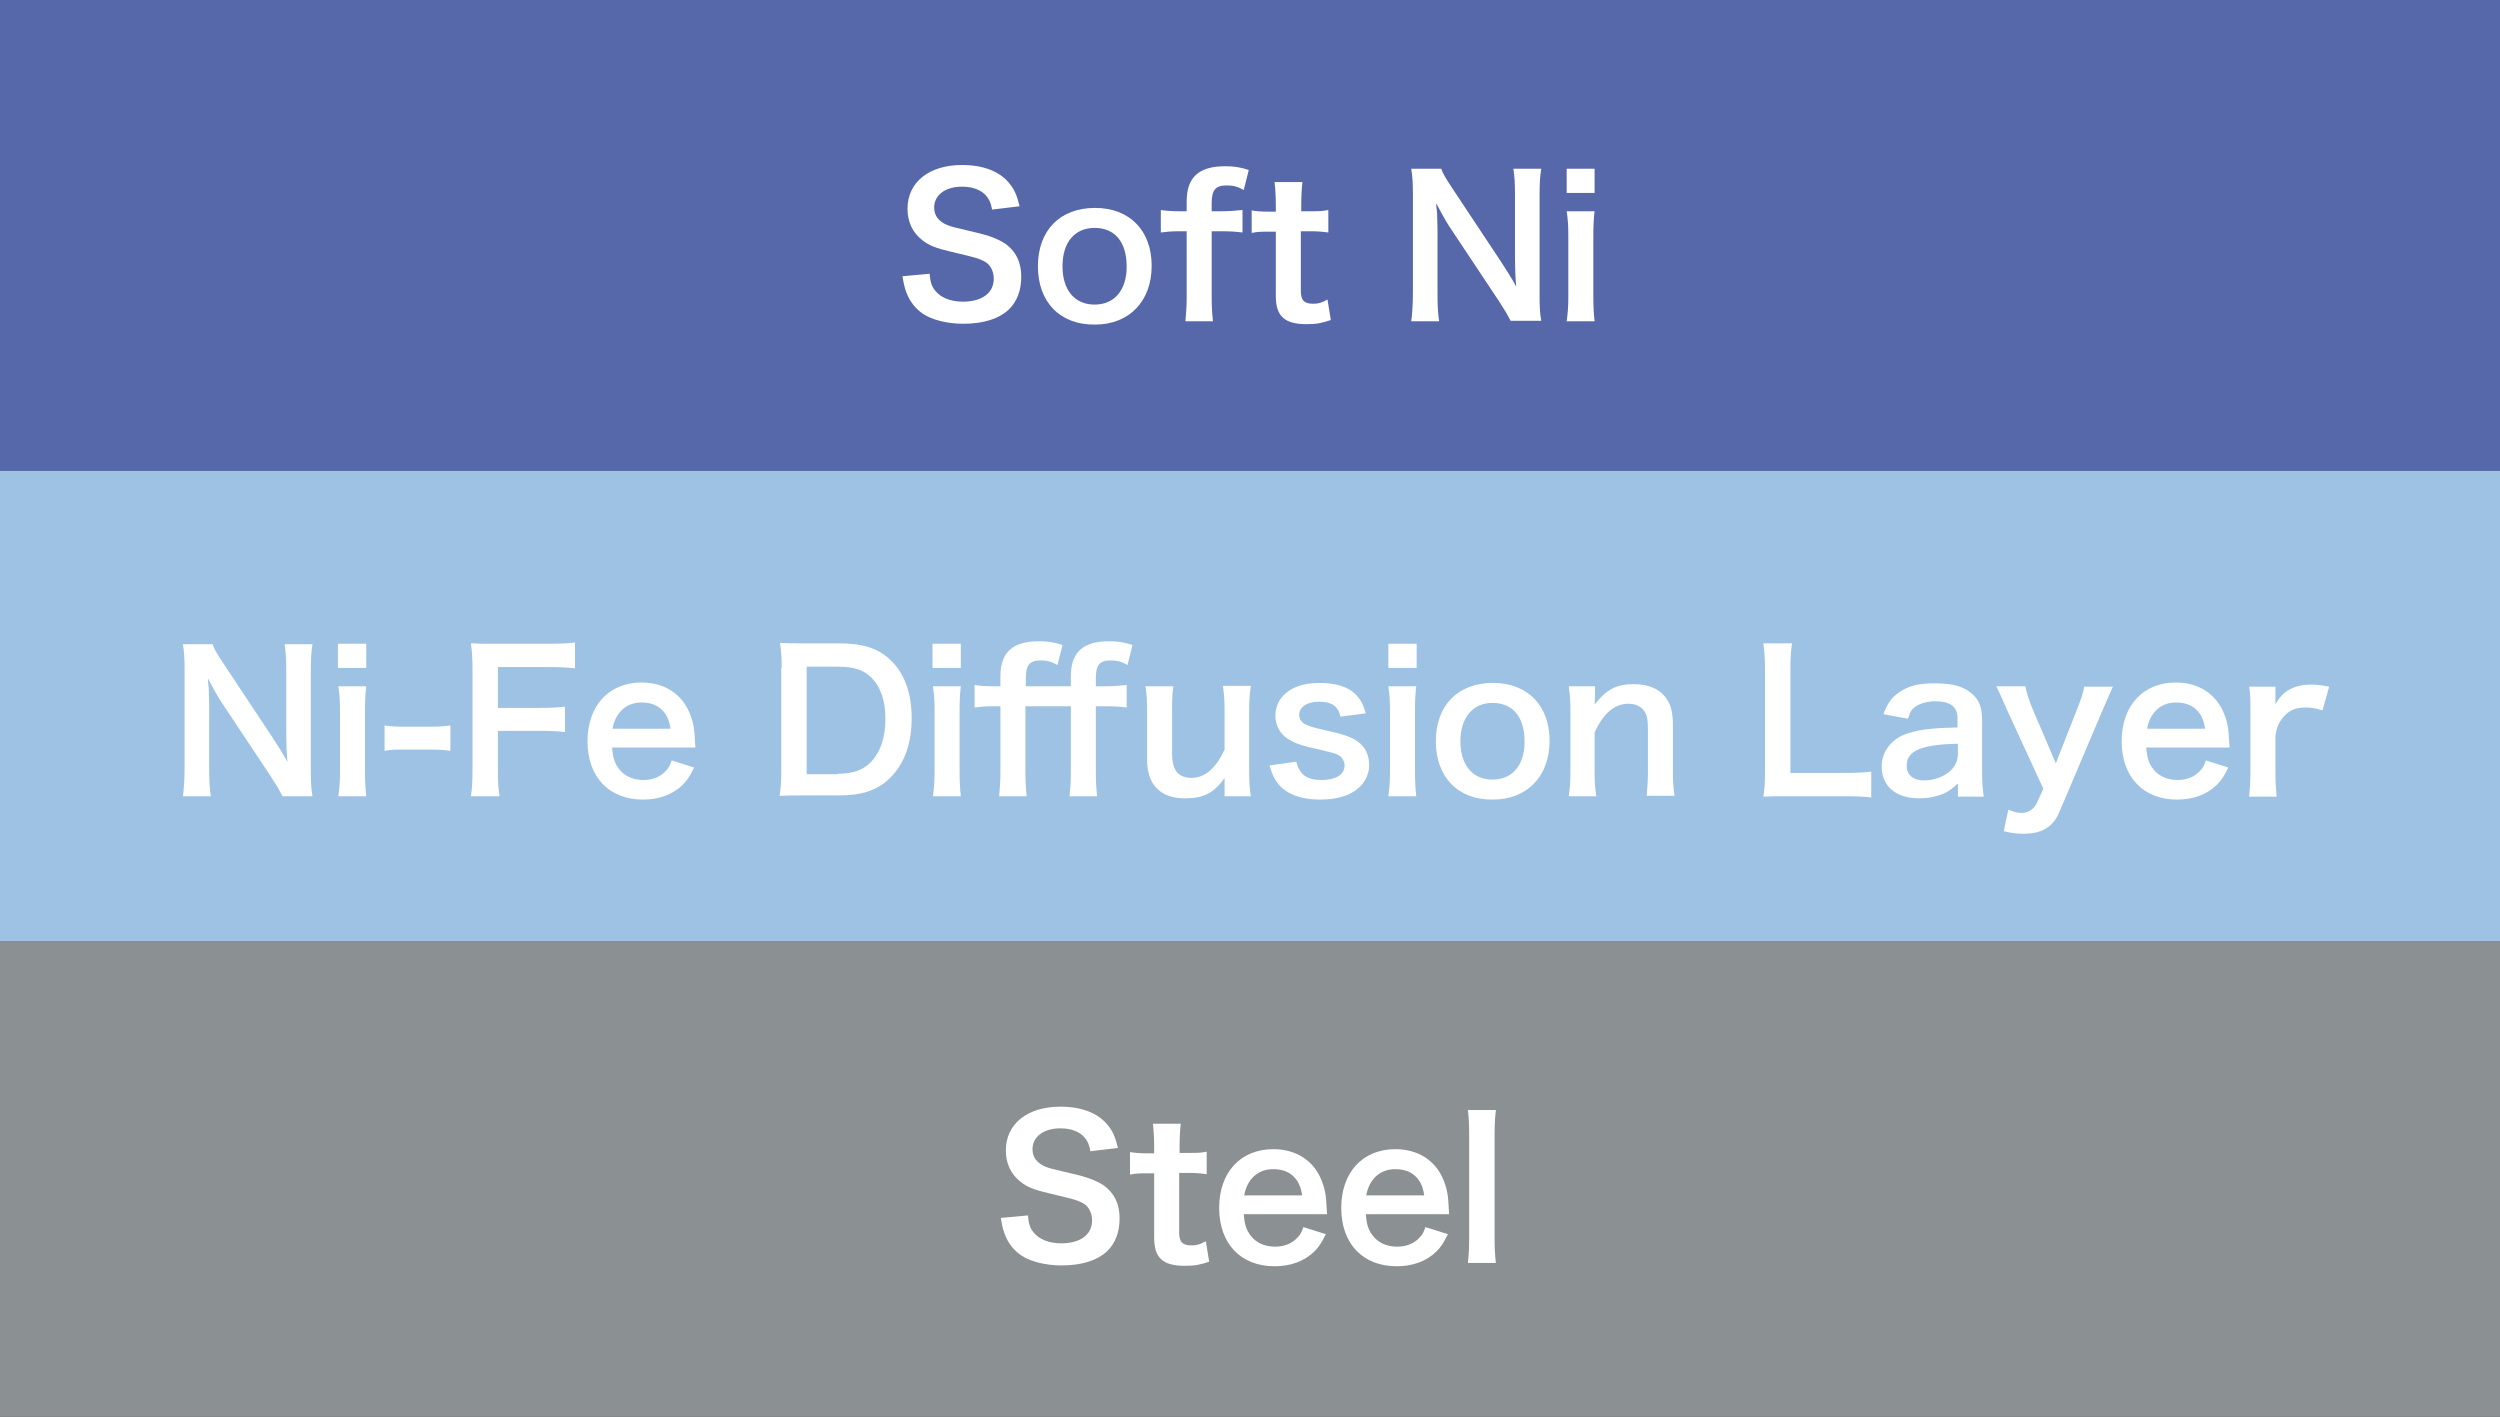 <?xml version="1.0" encoding="utf-8"?>
<!-- Generator: Adobe Illustrator 28.1.0, SVG Export Plug-In . SVG Version: 6.00 Build 0)  -->
<svg version="1.1" baseProfile="tiny" id="レイヤー_1"
	 xmlns="http://www.w3.org/2000/svg" xmlns:xlink="http://www.w3.org/1999/xlink" x="0px" y="0px" viewBox="0 0 600 340"
	 overflow="visible" xml:space="preserve">
<rect x="0" y="0" width="600" height="340" fill="#333333" stroke="none"/>
<rect fill="#5668A9" width="600" height="113"/>
<rect y="113" fill="#9DC2E3" width="600" height="113"/>
<rect y="226" fill="#8B9093" width="600" height="114"/>
<g>
	<path fill="#FFFFFF" d="M223.1,65.7c0.2,2.1,0.5,3,1.3,4c1.3,1.7,3.7,2.7,6.7,2.7c4.6,0,7.4-2.1,7.4-5.5c0-1.9-0.9-3.5-2.3-4.2
		c-1.4-0.7-1.7-0.8-8-2.3c-3.5-0.8-5.3-1.5-6.9-2.8c-2.3-1.8-3.5-4.4-3.5-7.5c0-6.4,5.2-10.5,13.1-10.5c5.2,0,9.2,1.6,11.5,4.6
		c1.2,1.5,1.7,2.9,2.3,5.3l-6.6,0.8c-0.3-1.6-0.6-2.3-1.4-3.3c-1.2-1.4-3.2-2.2-5.8-2.2c-4,0-6.7,2-6.7,5c0,1.9,1,3.3,3.1,4.2
		c1,0.4,1.4,0.5,6.5,1.7c3.6,0.8,5.8,1.7,7.5,2.8c2.6,1.9,3.8,4.5,3.8,7.9c0,3.3-1,5.9-2.9,7.8c-2.4,2.3-6.1,3.5-11,3.5
		c-3.8,0-7.5-0.9-9.7-2.4c-1.8-1.2-3.2-3-4-5.2c-0.4-1.1-0.6-1.9-0.9-3.8L223.1,65.7z"/>
	<path fill="#FFFFFF" d="M249.1,63.9c0-8.6,5.3-14,13.7-14c8.3,0,13.6,5.4,13.6,13.9c0,8.5-5.4,14.1-13.6,14.1
		C254.4,78,249.1,72.5,249.1,63.9z M255,63.9c0,5.7,2.9,9.2,7.7,9.2s7.7-3.5,7.7-9.1c0-5.9-2.8-9.3-7.7-9.3
		C257.9,54.7,255,58.2,255,63.9z"/>
	<path fill="#FFFFFF" d="M283,55.5c-1.7,0-2.9,0.1-4.4,0.3v-5.4c1.3,0.2,2.7,0.3,4.3,0.3h1.9v-2.4c0-5.7,2.9-8.4,9.2-8.4
		c2.1,0,3.6,0.2,5.7,0.9l-1.2,4.8c-1.4-0.8-2.5-1.1-4.1-1.1c-2.7,0-3.6,1.1-3.6,4.3v1.9h2.2c1.8,0,3.3-0.1,5.2-0.3v5.4
		c-1.6-0.2-2.9-0.3-5.1-0.3h-2.3v15.6c0,2.6,0.1,4,0.3,6h-6.6c0.2-2.2,0.3-3.6,0.3-6V55.5H283z"/>
	<path fill="#FFFFFF" d="M312.6,43.6c-0.2,1.6-0.3,3.6-0.3,5.7v1.4h1.9c2.2,0,3.2,0,4.6-0.3v5.4c-1.5-0.2-2.4-0.3-4.5-0.3h-2.1v14.3
		c0,2.3,0.8,3.1,3,3.1c1.2,0,1.9-0.2,3.4-1l0.8,4.9c-2,0.7-3.4,1-5.8,1c-5.3,0-7.4-1.9-7.4-6.7V55.6h-1.7c-1.7,0-2.6,0-4.1,0.3v-5.4
		c1.3,0.2,2.2,0.3,4.1,0.3h1.7v-1.4c0-2-0.1-4-0.3-5.7H312.6z"/>
	<path fill="#FFFFFF" d="M362.6,77.1c-0.8-1.6-1.6-2.9-2.9-4.9l-11.9-17.9c-0.9-1.4-2-3.4-3.1-5.5c0,0.6,0,0.6,0.2,2.3
		c0,0.9,0.1,2.9,0.1,4v15.1c0,3.1,0.1,5.2,0.4,6.9h-6.7c0.2-1.5,0.4-3.8,0.4-6.9V46.4c0-2.4-0.1-4-0.4-5.9h7.2
		c0.4,1.2,1.2,2.5,2.8,4.9l11.6,17.5c1.1,1.7,2.6,4,3.6,5.9c-0.2-1.8-0.3-4.6-0.3-6.5V46.8c0-2.7-0.1-4.6-0.4-6.3h6.7
		c-0.3,1.8-0.4,3.5-0.4,6.3v24.3c0,2.6,0.1,4.3,0.4,5.9H362.6z"/>
	<path fill="#FFFFFF" d="M382.7,40.5v5.8H376v-5.8H382.7z M382.7,50.7c-0.2,1.7-0.3,3.2-0.3,6v14.4c0,2.5,0.1,4.1,0.3,6H376
		c0.3-2.1,0.4-3.7,0.4-6V56.7c0-2.5-0.1-4.1-0.4-6H382.7z"/>
</g>
<g>
	<path fill="#FFFFFF" d="M67.8,191.1c-0.8-1.6-1.6-2.9-2.9-4.9l-11.9-17.9c-0.9-1.4-2-3.4-3.1-5.5c0,0.6,0,0.6,0.2,2.3
		c0,0.9,0.1,2.9,0.1,4v15.1c0,3.1,0.1,5.2,0.4,6.9h-6.7c0.2-1.5,0.4-3.8,0.4-6.9v-23.7c0-2.4-0.1-4-0.4-5.9H51
		c0.4,1.2,1.2,2.5,2.8,4.9l11.6,17.5c1.1,1.7,2.6,4,3.6,5.9c-0.2-1.8-0.3-4.6-0.3-6.5v-15.5c0-2.7-0.1-4.6-0.4-6.3H75
		c-0.3,1.8-0.4,3.5-0.4,6.3v24.3c0,2.6,0.1,4.3,0.4,5.9H67.8z"/>
	<path fill="#FFFFFF" d="M87.9,154.5v5.8h-6.8v-5.8H87.9z M87.9,164.7c-0.2,1.7-0.3,3.2-0.3,6v14.4c0,2.5,0.1,4.1,0.3,6h-6.7
		c0.3-2.1,0.4-3.7,0.4-6v-14.4c0-2.5-0.1-4.1-0.4-6H87.9z"/>
	<path fill="#FFFFFF" d="M92.3,174.1c1.3,0.2,2.5,0.3,4.3,0.3h7.1c1.9,0,3-0.1,4.4-0.3v6.1c-1.5-0.2-2.5-0.3-4.4-0.3h-7.1
		c-1.8,0-2.8,0-4.3,0.3V174.1z"/>
	<path fill="#FFFFFF" d="M119.5,184.5c0,3.3,0.1,4.9,0.4,6.6H113c0.3-1.6,0.4-3.5,0.4-6.5v-24.2c0-2.5-0.1-3.9-0.4-6
		c1.9,0.1,3,0.1,5.8,0.1h12.9c2.9,0,4.4-0.1,6.3-0.3v6.2c-1.7-0.2-3.4-0.3-6.3-0.3h-12.2v9.8h9.8c2.9,0,4.5-0.1,6.3-0.3v6.1
		c-1.7-0.2-3.5-0.3-6.3-0.3h-9.8V184.5z"/>
	<path fill="#FFFFFF" d="M146.9,179.4c0.2,2.5,0.6,3.8,1.7,5.2c1.3,1.7,3.4,2.6,5.8,2.6c2.3,0,4.2-0.8,5.5-2.3
		c0.6-0.6,0.9-1.2,1.3-2.4l5.4,1.7c-1.1,2.2-1.7,3.1-2.8,4.2c-2.4,2.3-5.6,3.5-9.5,3.5c-8.1,0-13.3-5.4-13.3-14
		c0-8.5,5.1-14.1,13-14.1c5.4,0,9.6,2.7,11.5,7.3c0.9,2.2,1.2,3.9,1.3,7c0,0.1,0,0.2,0.1,1.3H146.9z M160.9,174.8
		c-0.3-2-0.9-3.3-2-4.4c-1.2-1.2-2.8-1.8-5-1.8c-3.6,0-6.2,2.4-6.9,6.3H160.9z"/>
	<path fill="#FFFFFF" d="M187.6,160.3c0-2.6-0.1-4-0.4-6c1.8,0.1,2.9,0.1,5.8,0.1h8.3c5.8,0,9.5,1.2,12.4,4c3.4,3.2,5.1,8,5.1,13.9
		c0,6.3-1.8,11.2-5.4,14.6c-2.9,2.8-6.6,4-12.1,4h-8.4c-2.8,0-4,0-5.8,0.1c0.3-1.9,0.4-3.3,0.4-6.1V160.3z M201,185.7
		c3.8,0,6.2-0.9,8.1-2.9c2.2-2.3,3.4-5.9,3.4-10.2c0-4.4-1.1-7.6-3.2-9.8c-1.9-2-4.3-2.8-8.3-2.8h-7.4v25.8H201z"/>
	<path fill="#FFFFFF" d="M230.6,154.5v5.8h-6.8v-5.8H230.6z M230.6,164.7c-0.2,1.7-0.3,3.2-0.3,6v14.4c0,2.5,0.1,4.1,0.3,6h-6.7
		c0.3-2.1,0.4-3.7,0.4-6v-14.4c0-2.5-0.1-4.1-0.4-6H230.6z"/>
	<path fill="#FFFFFF" d="M246.1,169.5v15.6c0,2.6,0.1,4,0.3,6h-6.6c0.2-2.2,0.3-3.6,0.3-6v-15.6h-1.8c-1.7,0-2.9,0.1-4.4,0.3v-5.4
		c1.3,0.2,2.7,0.3,4.3,0.3h1.9v-2.4c0-5.7,2.9-8.4,9.2-8.4c2.1,0,3.6,0.2,5.7,0.9l-1.2,4.8c-1.4-0.8-2.5-1.1-4-1.1
		c-2.7,0-3.6,1.1-3.6,4.3v1.9h10.8v-2.4c0-5.7,2.9-8.4,9.1-8.4c2.1,0,3.6,0.2,5.7,0.9l-1.2,4.8c-1.4-0.8-2.5-1.1-4-1.1
		c-2.7,0-3.6,1.1-3.6,4.3v1.9h2.2c1.8,0,3.3-0.1,5.2-0.3v5.4c-1.6-0.2-2.9-0.3-5.1-0.3h-2.3v15.6c0,2.6,0.1,4,0.3,6h-6.6
		c0.2-2.2,0.3-3.6,0.3-6v-15.6H246.1z"/>
	<path fill="#FFFFFF" d="M300.2,164.7c-0.3,2-0.4,3.4-0.4,6v14.4c0,2.5,0.1,4.1,0.4,6h-6.3v-2.4c0-0.7,0-0.8,0-2
		c-2.5,3.6-5.1,4.9-9.4,4.9c-2.3,0-4-0.4-5.5-1.3c-2.5-1.6-3.7-4.2-3.7-8v-11.6c0-2.5-0.1-4.3-0.4-6h6.7c-0.3,2.1-0.3,3.6-0.3,6
		v10.2c0,2.7,0.7,4.4,2.1,5.2c0.7,0.4,1.7,0.6,2.5,0.6c3.3,0,5.9-2.3,8-6.8v-9.3c0-2.3-0.1-4-0.4-6H300.2z"/>
	<path fill="#FFFFFF" d="M311.1,182.8c0.8,3.1,2.5,4.4,6.1,4.4c3.4,0,5.5-1.3,5.5-3.5c0-0.9-0.5-1.8-1.2-2.3
		c-0.9-0.6-1.2-0.6-4.8-1.5c-3.6-0.8-5.1-1.2-6.6-2c-2.6-1.2-4-3.5-4-6.1c0-1.6,0.5-3.1,1.4-4.3c1.9-2.4,5-3.6,9.2-3.6
		c3.8,0,6.8,0.9,8.6,2.7c1.2,1.2,1.8,2.3,2.5,4.6l-6.1,0.8c-0.5-2.5-2.1-3.6-5.1-3.6c-2.9,0-4.8,1.3-4.8,3.2c0,0.9,0.5,1.7,1.4,2.2
		c1,0.5,2,0.8,4.6,1.4c4.7,1,6.6,1.7,8.1,2.8c1.8,1.3,2.7,3.2,2.7,5.7c0,1.9-0.9,3.9-2.3,5.2c-2.1,2-5.3,3-9.5,3
		c-4.7,0-8.3-1.4-10.3-4.1c-0.8-1.1-1.2-2-1.8-4.1L311.1,182.8z"/>
	<path fill="#FFFFFF" d="M340,154.5v5.8h-6.8v-5.8H340z M339.9,164.7c-0.2,1.7-0.3,3.2-0.3,6v14.4c0,2.5,0.1,4.1,0.3,6h-6.7
		c0.3-2.1,0.4-3.7,0.4-6v-14.4c0-2.5-0.1-4.1-0.4-6H339.9z"/>
	<path fill="#FFFFFF" d="M344.6,177.9c0-8.6,5.3-14,13.7-14c8.3,0,13.6,5.4,13.6,13.9s-5.4,14.1-13.6,14.1
		C349.9,192,344.6,186.5,344.6,177.9z M350.5,177.9c0,5.7,2.9,9.2,7.7,9.2c4.8,0,7.7-3.5,7.7-9.1c0-5.9-2.8-9.3-7.7-9.3
		C353.5,168.7,350.5,172.2,350.5,177.9z"/>
	<path fill="#FFFFFF" d="M376.5,191.1c0.3-2,0.4-3.4,0.4-6v-14.4c0-2.5-0.1-4.1-0.4-6h6.3v2.4c0,0.7,0,0.8-0.1,2
		c2.8-3.6,5.2-4.9,9.4-4.9c3.5,0,6.2,1.1,7.8,3.4c1.1,1.5,1.6,3.4,1.6,6.4v11c0,2.5,0.1,4.3,0.4,6h-6.7c0.2-2.1,0.3-3.6,0.3-6v-10.2
		c0-1.9-0.2-3.2-0.8-4c-0.7-1.2-2.1-1.9-3.9-1.9c-3.3,0-6,2.3-8.1,6.9v9.3c0,2.3,0.1,4,0.4,6H376.5z"/>
	<path fill="#FFFFFF" d="M449.2,191.4c-1.7-0.2-3.3-0.3-6.5-0.3H429c-2.6,0-4.2,0-5.8,0.1c0.3-1.7,0.4-3.4,0.4-6.1v-23.9
		c0-3.2-0.1-4.8-0.4-6.8h6.9c-0.3,1.9-0.4,3.4-0.4,6.8v24.3h12.9c3.1,0,4.6-0.1,6.5-0.3V191.4z"/>
	<path fill="#FFFFFF" d="M469.8,188.1c-1.8,1.7-3,2.4-4.9,2.9c-1.3,0.4-2.8,0.6-4.3,0.6c-5.6,0-9-2.9-9-7.7c0-3.2,2-6.1,5.2-7.5
		c3-1.2,6.4-1.7,13-1.8v-2.3c0-2.7-1.8-4-5.3-4c-1.8,0-3.7,0.5-4.8,1.3c-0.9,0.6-1.3,1.3-1.8,2.9l-5.9-1.1c1.1-2.7,1.9-3.9,3.6-5.1
		c2.3-1.7,4.8-2.3,8.8-2.3c4.4,0,7.1,0.8,9.1,2.7c1.6,1.5,2.2,3.2,2.2,6.3v12.4c0,2.4,0.1,3.7,0.4,5.8h-6.2V188.1z M469.8,178.5
		c-8.8,0.2-12.2,1.7-12.2,5.3c0,2.2,1.6,3.5,4.2,3.5c2.4,0,4.8-0.9,6.4-2.4c1.1-1.1,1.7-2.4,1.7-4V178.5z"/>
	<path fill="#FFFFFF" d="M481.7,170.4c-2-4.6-2.1-4.7-2.6-5.7h7c0.2,1.3,0.9,3.5,1.7,5.4l5.6,13.1l5.1-13c1.1-2.8,1.5-4,1.7-5.4h6.9
		c-0.3,0.6-1.1,2.5-2.5,5.7L494.2,195c-1.5,3.5-4.2,5.1-8.5,5.1c-1.4,0-2.7-0.1-4.8-0.6l1.1-5.2c1.3,0.6,2.2,0.8,3.2,0.8
		c1.6,0,2.9-0.9,3.6-2.3l1.6-3.5L481.7,170.4z"/>
	<path fill="#FFFFFF" d="M515.1,179.4c0.2,2.5,0.6,3.8,1.7,5.2c1.3,1.7,3.4,2.6,5.8,2.6c2.3,0,4.2-0.8,5.5-2.3
		c0.6-0.6,0.9-1.2,1.3-2.4l5.4,1.7c-1.1,2.2-1.7,3.1-2.8,4.2c-2.4,2.3-5.6,3.5-9.5,3.5c-8.1,0-13.3-5.4-13.3-14
		c0-8.5,5.1-14.1,13-14.1c5.4,0,9.6,2.7,11.5,7.3c0.9,2.2,1.2,3.9,1.3,7c0,0.1,0,0.2,0.1,1.3H515.1z M529.2,174.8
		c-0.3-2-0.9-3.3-2-4.4c-1.2-1.2-2.8-1.8-5-1.8c-3.6,0-6.2,2.4-6.9,6.3H529.2z"/>
	<path fill="#FFFFFF" d="M557.4,170.5c-1.9-0.6-2.9-0.7-4.1-0.7c-2.3,0-4,0.7-5.3,2.3c-1.1,1.3-1.6,2.4-1.9,4.6v8.5
		c0,2.5,0.1,3.8,0.3,6h-6.6c0.2-2.3,0.3-3.6,0.3-6v-14.4c0-2.8,0-4.1-0.3-6h6.3v4.3c1.7-3.3,4.5-4.8,8.6-4.8c1.1,0,2.2,0.1,4.3,0.5
		L557.4,170.5z"/>
</g>
<g>
	<path fill="#FFFFFF" d="M246.7,291.7c0.2,2.1,0.5,3,1.3,4c1.3,1.7,3.7,2.7,6.7,2.7c4.6,0,7.4-2.1,7.4-5.5c0-1.9-0.9-3.5-2.3-4.2
		c-1.4-0.7-1.7-0.8-8-2.3c-3.5-0.8-5.3-1.5-6.9-2.8c-2.3-1.8-3.5-4.4-3.5-7.5c0-6.4,5.2-10.5,13.1-10.5c5.2,0,9.2,1.6,11.5,4.6
		c1.2,1.5,1.7,2.9,2.3,5.3l-6.6,0.8c-0.3-1.6-0.6-2.3-1.4-3.3c-1.2-1.4-3.2-2.2-5.8-2.2c-4,0-6.7,2-6.7,5c0,1.9,1,3.3,3.1,4.2
		c1,0.4,1.4,0.5,6.5,1.7c3.6,0.8,5.8,1.7,7.5,2.8c2.6,1.9,3.8,4.5,3.8,7.9c0,3.3-1,5.9-2.9,7.8c-2.4,2.3-6.1,3.5-11,3.5
		c-3.8,0-7.5-0.9-9.7-2.4c-1.8-1.2-3.2-3-4-5.2c-0.4-1.1-0.6-1.9-0.9-3.8L246.7,291.7z"/>
	<path fill="#FFFFFF" d="M283.4,269.6c-0.2,1.6-0.3,3.6-0.3,5.7v1.4h1.9c2.2,0,3.2,0,4.6-0.3v5.4c-1.5-0.2-2.4-0.3-4.5-0.3h-2.1
		v14.3c0,2.3,0.8,3.1,3,3.1c1.2,0,1.9-0.2,3.4-1l0.8,4.9c-2,0.7-3.4,1-5.8,1c-5.3,0-7.4-1.9-7.4-6.7v-15.5h-1.7
		c-1.7,0-2.6,0-4.1,0.3v-5.4c1.3,0.2,2.2,0.3,4.1,0.3h1.7v-1.4c0-2-0.1-4-0.3-5.7H283.4z"/>
	<path fill="#FFFFFF" d="M298.5,291.4c0.2,2.5,0.6,3.8,1.7,5.2c1.3,1.7,3.4,2.6,5.8,2.6c2.3,0,4.2-0.8,5.5-2.3
		c0.6-0.6,0.9-1.2,1.3-2.4l5.4,1.7c-1.1,2.2-1.7,3.1-2.8,4.2c-2.4,2.3-5.6,3.5-9.5,3.5c-8.1,0-13.3-5.4-13.3-14
		c0-8.5,5.1-14.1,13-14.1c5.4,0,9.6,2.7,11.5,7.3c0.9,2.2,1.2,3.9,1.3,7c0,0.1,0,0.2,0.1,1.3H298.5z M312.5,286.8
		c-0.3-2-0.9-3.3-2-4.4c-1.2-1.2-2.8-1.8-5-1.8c-3.6,0-6.2,2.4-6.9,6.3H312.5z"/>
	<path fill="#FFFFFF" d="M327.8,291.4c0.2,2.5,0.6,3.8,1.7,5.2c1.3,1.7,3.4,2.6,5.8,2.6c2.3,0,4.2-0.8,5.5-2.3
		c0.6-0.6,0.9-1.2,1.3-2.4l5.4,1.7c-1.1,2.2-1.7,3.1-2.8,4.2c-2.4,2.3-5.6,3.5-9.5,3.5c-8.1,0-13.3-5.4-13.3-14
		c0-8.5,5.1-14.1,13-14.1c5.4,0,9.6,2.7,11.5,7.3c0.9,2.2,1.2,3.9,1.3,7c0,0.1,0,0.2,0.1,1.3H327.8z M341.8,286.8
		c-0.3-2-0.9-3.3-2-4.4c-1.2-1.2-2.8-1.8-5-1.8c-3.6,0-6.2,2.4-6.9,6.3H341.8z"/>
	<path fill="#FFFFFF" d="M359,266.5c-0.2,1.8-0.3,3.3-0.3,6v24.6c0,2.4,0.1,4,0.3,6h-6.7c0.2-2,0.3-3.3,0.3-6v-24.7
		c0-2.8-0.1-4.2-0.3-6H359z"/>
</g>
</svg>
